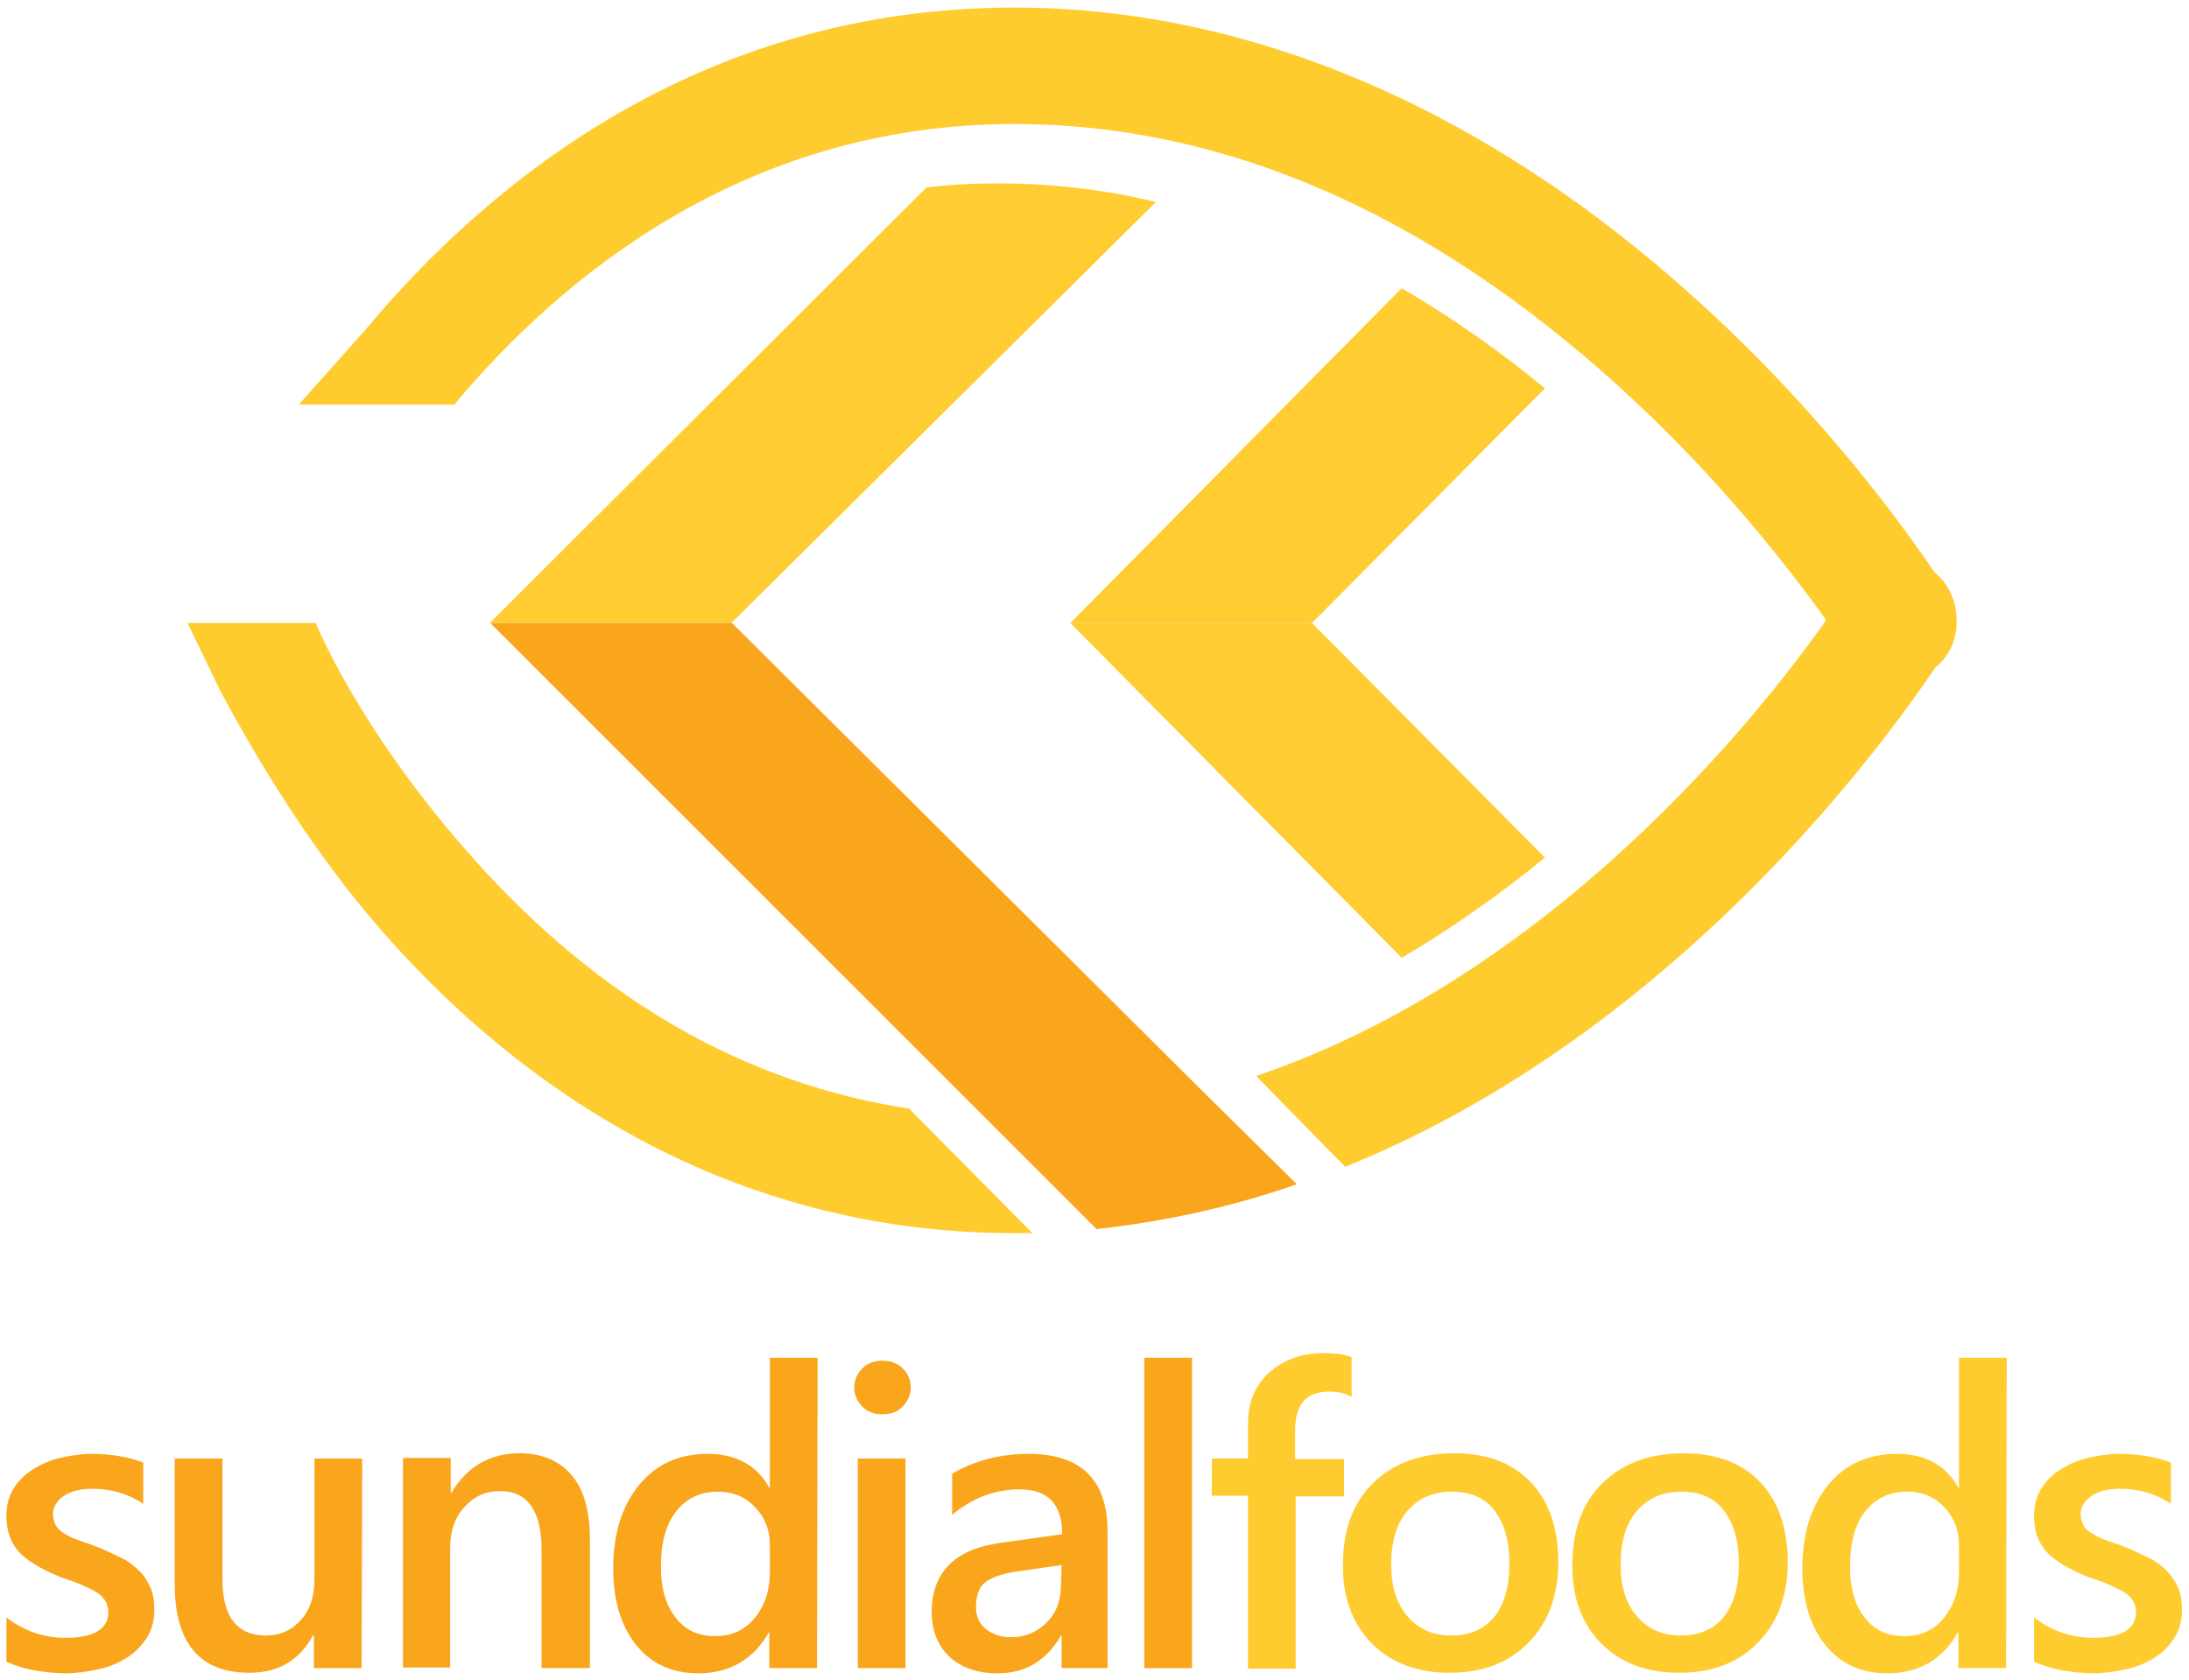 <?xml version="1.0" encoding="utf-8"?>
<!-- Generator: Adobe Illustrator 25.4.1, SVG Export Plug-In . SVG Version: 6.00 Build 0)  -->
<svg version="1.1" id="Layer_1" xmlns="http://www.w3.org/2000/svg" xmlns:xlink="http://www.w3.org/1999/xlink" x="0px" y="0px"
	 viewBox="0 0 375.9 288.5" style="enable-background:new 0 0 375.9 288.5;" xml:space="preserve">
<style type="text/css">
	.st0{fill:#FFCD32;}
	.st1{fill:#FFCC30;}
	.st2{fill:#FAA61D;}
	.st3{display:none;}
	.st4{display:inline;fill:none;stroke:#FADC70;stroke-width:20;stroke-linecap:round;stroke-miterlimit:10;}
	.st5{display:inline;fill:none;stroke:#000000;stroke-width:10;stroke-linecap:round;stroke-miterlimit:10;}
</style>
<g id="Layer_1_00000109018984419900549100000011015110463874390403_">
	<path class="st0" d="M240.7,49.5L183.8,107h41.5l40-40.3C257.8,60.5,249.6,54.7,240.7,49.5z"/>
	<path class="st0" d="M240.7,164.5L183.8,107h41.5l40,40.3C257.8,153.4,249.6,159.3,240.7,164.5z"/>
	<path class="st0" d="M171.4,31.5c-4.2,0-8.3,0.2-12.3,0.7l-75,74.8h41.5l72.9-72.3C189.9,32.6,180.8,31.5,171.4,31.5z"/>
	<g>
		<g>
			<g>
				<g>
					<path class="st1" d="M332.2,98.3c-5.2-7.7-19.1-27.1-40.6-46.6c-36.3-33-76.9-50.4-117.4-50.4c-54,0-90.4,30.1-111.5,55.4
						L51.3,69.5H78c18.4-22,50-48.2,96.2-48.2c35.8,0,70.7,15.1,103.6,44.9c17.6,15.9,29.9,32.1,35.8,40.3
						c-11.2,15.9-46.6,60.9-97.9,78.3l15.3,15.6c21-8.5,41.4-21.6,60.7-39.1c21.5-19.5,35.4-38.9,40.6-46.6c2.5-2,3.8-5.1,3.7-8.2
						C336,103.4,334.7,100.3,332.2,98.3z"/>
				</g>
			</g>
		</g>
		<g>
			<g>
				<g>
					<path class="st1" d="M156.1,190.4c-28-4.3-52.9-18.5-74.5-42.6c-19.8-22.1-27.1-40.2-27.4-40.8h-22l5.6,11.6
						c6.3,11.8,16,28,28.4,42c29.7,33.5,67,51.2,107.9,51.2c1.1,0,2.1,0,3.2,0L156.1,190.4z"/>
				</g>
			</g>
		</g>
	</g>
	<path class="st2" d="M222.7,203.4l-16.2-16L125.7,107H84.2l84.7,84.7l0,0l6.7,6.7l2.5,2.5l0,0l10.2,10.2
		C199.9,209.8,211.2,207.4,222.7,203.4z"/>
</g>
<g id="ARCHIVE" class="st3">
	<path class="st4" d="M325.7,106.9c0,0-58.2,95.7-150.2,95.7S45.6,106.9,45.6,106.9"/>
	<path class="st4" d="M325.7,106.9c0,0-58.2-95.7-150.2-95.7S45.6,106.9,45.6,106.9"/>
	<path class="st5" d="M80.8,136.2c17.9,23.4,48.9,51.4,95.1,51.4c44.5,0,80.7-25.9,103.2-47.6"/>
	<path class="st5" d="M278.9,73.6c-22.5-21.6-58.6-47.4-103-47.4c-46.7,0-78,28.5-95.9,52.5"/>
</g>
<g id="Layer_2_copy">
</g>
<g id="Layer_6">
</g>
<g id="Layer_9">
</g>
<g id="Layer_7">
</g>
<g id="Layer_8">
</g>
<g id="Layer_4">
</g>
<g id="Layer_3">
</g>
<g id="Layer_10">
</g>
<g id="clear_space">
</g>
<g>
	<path class="st2" d="M1.1,285.4v-7.6c3,2.3,6.4,3.5,10.1,3.5c4.9,0,7.4-1.5,7.4-4.4c0-0.8-0.2-1.5-0.6-2.1s-1-1.1-1.7-1.5
		s-1.6-0.8-2.5-1.2c-1-0.4-2.1-0.8-3.3-1.2c-1.5-0.6-2.8-1.2-4-1.9c-1.2-0.7-2.2-1.4-3-2.2C2.7,266,2.1,265,1.7,264
		c-0.4-1.1-0.6-2.3-0.6-3.7c0-1.7,0.4-3.3,1.2-4.6c0.8-1.3,1.9-2.4,3.3-3.3s3-1.6,4.7-2s3.6-0.7,5.4-0.7c3.3,0,6.3,0.5,8.9,1.5v7.1
		c-2.5-1.7-5.4-2.6-8.7-2.6c-1,0-2,0.1-2.8,0.3c-0.8,0.2-1.5,0.5-2.1,0.9s-1,0.8-1.4,1.4c-0.3,0.5-0.5,1.1-0.5,1.7
		c0,0.8,0.2,1.4,0.5,2c0.3,0.5,0.8,1,1.5,1.4c0.6,0.4,1.4,0.8,2.3,1.1c0.9,0.3,1.9,0.7,3.1,1.1c1.5,0.6,2.9,1.3,4.2,1.9
		s2.3,1.4,3.1,2.2c0.9,0.8,1.5,1.8,2,2.9s0.7,2.4,0.7,3.9c0,1.8-0.4,3.4-1.3,4.8s-2,2.5-3.4,3.4s-3,1.6-4.9,2
		c-1.8,0.4-3.8,0.7-5.8,0.7C7.3,287.3,3.9,286.7,1.1,285.4z"/>
	<path class="st2" d="M62.1,286.5h-8.2v-5.7h-0.1c-2.4,4.4-6,6.5-11,6.5c-8.5,0-12.8-5.1-12.8-15.3v-21.5h8.2v20.7
		c0,6.5,2.5,9.7,7.5,9.7c2.4,0,4.4-0.9,6-2.7c1.6-1.8,2.3-4.1,2.3-7v-20.7h8.2L62.1,286.5L62.1,286.5z"/>
	<path class="st2" d="M101.2,286.5H93v-20.3c0-6.7-2.4-10.1-7.1-10.1c-2.5,0-4.5,0.9-6.2,2.8s-2.4,4.2-2.4,7v20.5h-8.1v-36h8.2v6
		h0.1c2.7-4.5,6.6-6.8,11.7-6.8c3.9,0,6.9,1.3,9,3.8s3.1,6.2,3.1,11v22.1H101.2z"/>
	<path class="st2" d="M140.3,286.5h-8.2v-6.1H132c-2.6,4.6-6.7,7-12.1,7c-4.4,0-8-1.6-10.6-4.8s-4-7.6-4-13.2c0-6,1.5-10.7,4.4-14.3
		c2.9-3.6,6.9-5.4,11.8-5.4s8.4,1.9,10.6,5.8h0.1v-22.3h8.2L140.3,286.5L140.3,286.5z M132.2,270.1v-4.7c0-2.6-0.8-4.7-2.5-6.5
		c-1.7-1.8-3.8-2.7-6.4-2.7c-3,0-5.4,1.1-7.2,3.4s-2.6,5.4-2.6,9.5c0,3.7,0.8,6.5,2.5,8.7s3.9,3.2,6.8,3.2c2.8,0,5.1-1,6.8-3.1
		C131.3,275.8,132.2,273.2,132.2,270.1z"/>
	<path class="st2" d="M151.5,242.9c-1.3,0-2.5-0.4-3.4-1.3s-1.4-2-1.4-3.3s0.5-2.4,1.4-3.3s2.1-1.3,3.4-1.3c1.4,0,2.6,0.4,3.5,1.3
		s1.4,2,1.4,3.3s-0.5,2.3-1.4,3.3S152.8,242.9,151.5,242.9z M155.5,286.5h-8.2v-36h8.2V286.5z"/>
	<path class="st2" d="M190.2,286.5h-7.9v-5.6h-0.1c-2.5,4.3-6.1,6.5-10.9,6.5c-3.5,0-6.3-1-8.3-2.9s-3-4.5-3-7.6
		c0-6.8,3.9-10.8,11.7-11.9l10.7-1.5c0-5.1-2.4-7.7-7.3-7.7c-4.3,0-8.2,1.5-11.6,4.4v-7.1c3.8-2.2,8.2-3.4,13.1-3.4
		c9.1,0,13.6,4.5,13.6,13.4V286.5L190.2,286.5z M182.3,268.8l-7.6,1.1c-2.3,0.3-4.1,0.9-5.3,1.7s-1.8,2.3-1.8,4.4
		c0,1.5,0.5,2.8,1.6,3.7s2.5,1.5,4.4,1.5c2.5,0,4.5-0.9,6.2-2.6s2.4-3.9,2.4-6.6L182.3,268.8L182.3,268.8z"/>
	<path class="st2" d="M204.7,286.5h-8.2v-53.3h8.2V286.5z"/>
	<path class="st1" d="M232.1,239.9c-1.1-0.6-2.4-0.9-3.8-0.9c-4,0-5.9,2.2-5.9,6.7v4.9h8.4v6.4h-8.3v29.6h-8.2v-29.7h-6.2v-6.4h6.2
		v-5.8c0-3.8,1.2-6.8,3.7-9s5.6-3.3,9.3-3.3c2,0,3.6,0.2,4.8,0.7V239.9z"/>
	<path class="st1" d="M248.9,287.3c-5.6,0-10-1.7-13.3-5s-5-7.8-5-13.4c0-6,1.7-10.8,5.2-14.2c3.5-3.4,8.1-5.1,14-5.1
		c5.6,0,10,1.7,13.1,5c3.1,3.3,4.7,7.9,4.7,13.7c0,5.7-1.7,10.3-5.1,13.8S254.6,287.3,248.9,287.3z M249.3,256.2
		c-3.2,0-5.7,1.1-7.6,3.3c-1.9,2.2-2.8,5.3-2.8,9.2c0,3.8,0.9,6.7,2.8,8.9c1.9,2.2,4.4,3.3,7.5,3.3c3.2,0,5.7-1.1,7.4-3.2
		c1.7-2.1,2.6-5.2,2.6-9.1c0-4-0.9-7-2.6-9.2C254.9,257.2,252.5,256.2,249.3,256.2z"/>
	<path class="st1" d="M288.3,287.3c-5.6,0-10-1.7-13.3-5s-5-7.8-5-13.4c0-6,1.7-10.8,5.2-14.2c3.5-3.4,8.1-5.1,14-5.1
		c5.6,0,10,1.7,13.1,5c3.1,3.3,4.7,7.9,4.7,13.7c0,5.7-1.7,10.3-5.1,13.8S294,287.3,288.3,287.3z M288.7,256.2
		c-3.2,0-5.7,1.1-7.6,3.3c-1.9,2.2-2.8,5.3-2.8,9.2c0,3.8,0.9,6.7,2.8,8.9c1.9,2.2,4.4,3.3,7.5,3.3c3.2,0,5.7-1.1,7.4-3.2
		c1.7-2.1,2.6-5.2,2.6-9.1c0-4-0.9-7-2.6-9.2S291.9,256.2,288.7,256.2z"/>
	<path class="st1" d="M344.5,286.5h-8.2v-6.1h-0.1c-2.6,4.6-6.7,7-12.1,7c-4.4,0-8-1.6-10.6-4.8s-4-7.6-4-13.2
		c0-6,1.5-10.7,4.4-14.3c2.9-3.6,6.9-5.4,11.8-5.4s8.4,1.9,10.6,5.8h0.1v-22.3h8.2L344.5,286.5L344.5,286.5z M336.4,270.1v-4.7
		c0-2.6-0.8-4.7-2.5-6.5s-3.8-2.7-6.4-2.7c-3,0-5.4,1.1-7.2,3.4c-1.8,2.3-2.6,5.4-2.6,9.5c0,3.7,0.8,6.5,2.5,8.7s3.9,3.2,6.8,3.2
		c2.8,0,5.1-1,6.8-3.1C335.5,275.8,336.4,273.2,336.4,270.1z"/>
	<path class="st1" d="M349.3,285.4v-7.6c3,2.3,6.4,3.5,10.1,3.5c4.9,0,7.4-1.5,7.4-4.4c0-0.8-0.2-1.5-0.6-2.1s-1-1.1-1.7-1.5
		s-1.6-0.8-2.5-1.2s-2.1-0.8-3.3-1.2c-1.5-0.6-2.8-1.2-4-1.9c-1.2-0.7-2.2-1.4-3-2.2s-1.4-1.8-1.8-2.8s-0.6-2.3-0.6-3.7
		c0-1.7,0.4-3.3,1.2-4.6c0.8-1.3,1.9-2.4,3.3-3.3s3-1.6,4.7-2s3.6-0.7,5.4-0.7c3.3,0,6.3,0.5,8.9,1.5v7.1c-2.5-1.7-5.4-2.6-8.7-2.6
		c-1,0-2,0.1-2.8,0.3c-0.8,0.2-1.5,0.5-2.1,0.9s-1,0.8-1.4,1.4s-0.5,1.1-0.5,1.7c0,0.8,0.2,1.4,0.5,2s0.8,1,1.5,1.4s1.4,0.8,2.3,1.1
		c0.9,0.3,1.9,0.7,3.1,1.1c1.5,0.6,2.9,1.3,4.2,1.9s2.3,1.4,3.1,2.2s1.5,1.8,2,2.9s0.7,2.4,0.7,3.9c0,1.8-0.4,3.4-1.3,4.8
		s-2,2.5-3.4,3.4s-3,1.6-4.9,2s-3.8,0.7-5.8,0.7C355.6,287.3,352.2,286.7,349.3,285.4z"/>
</g>
</svg>

